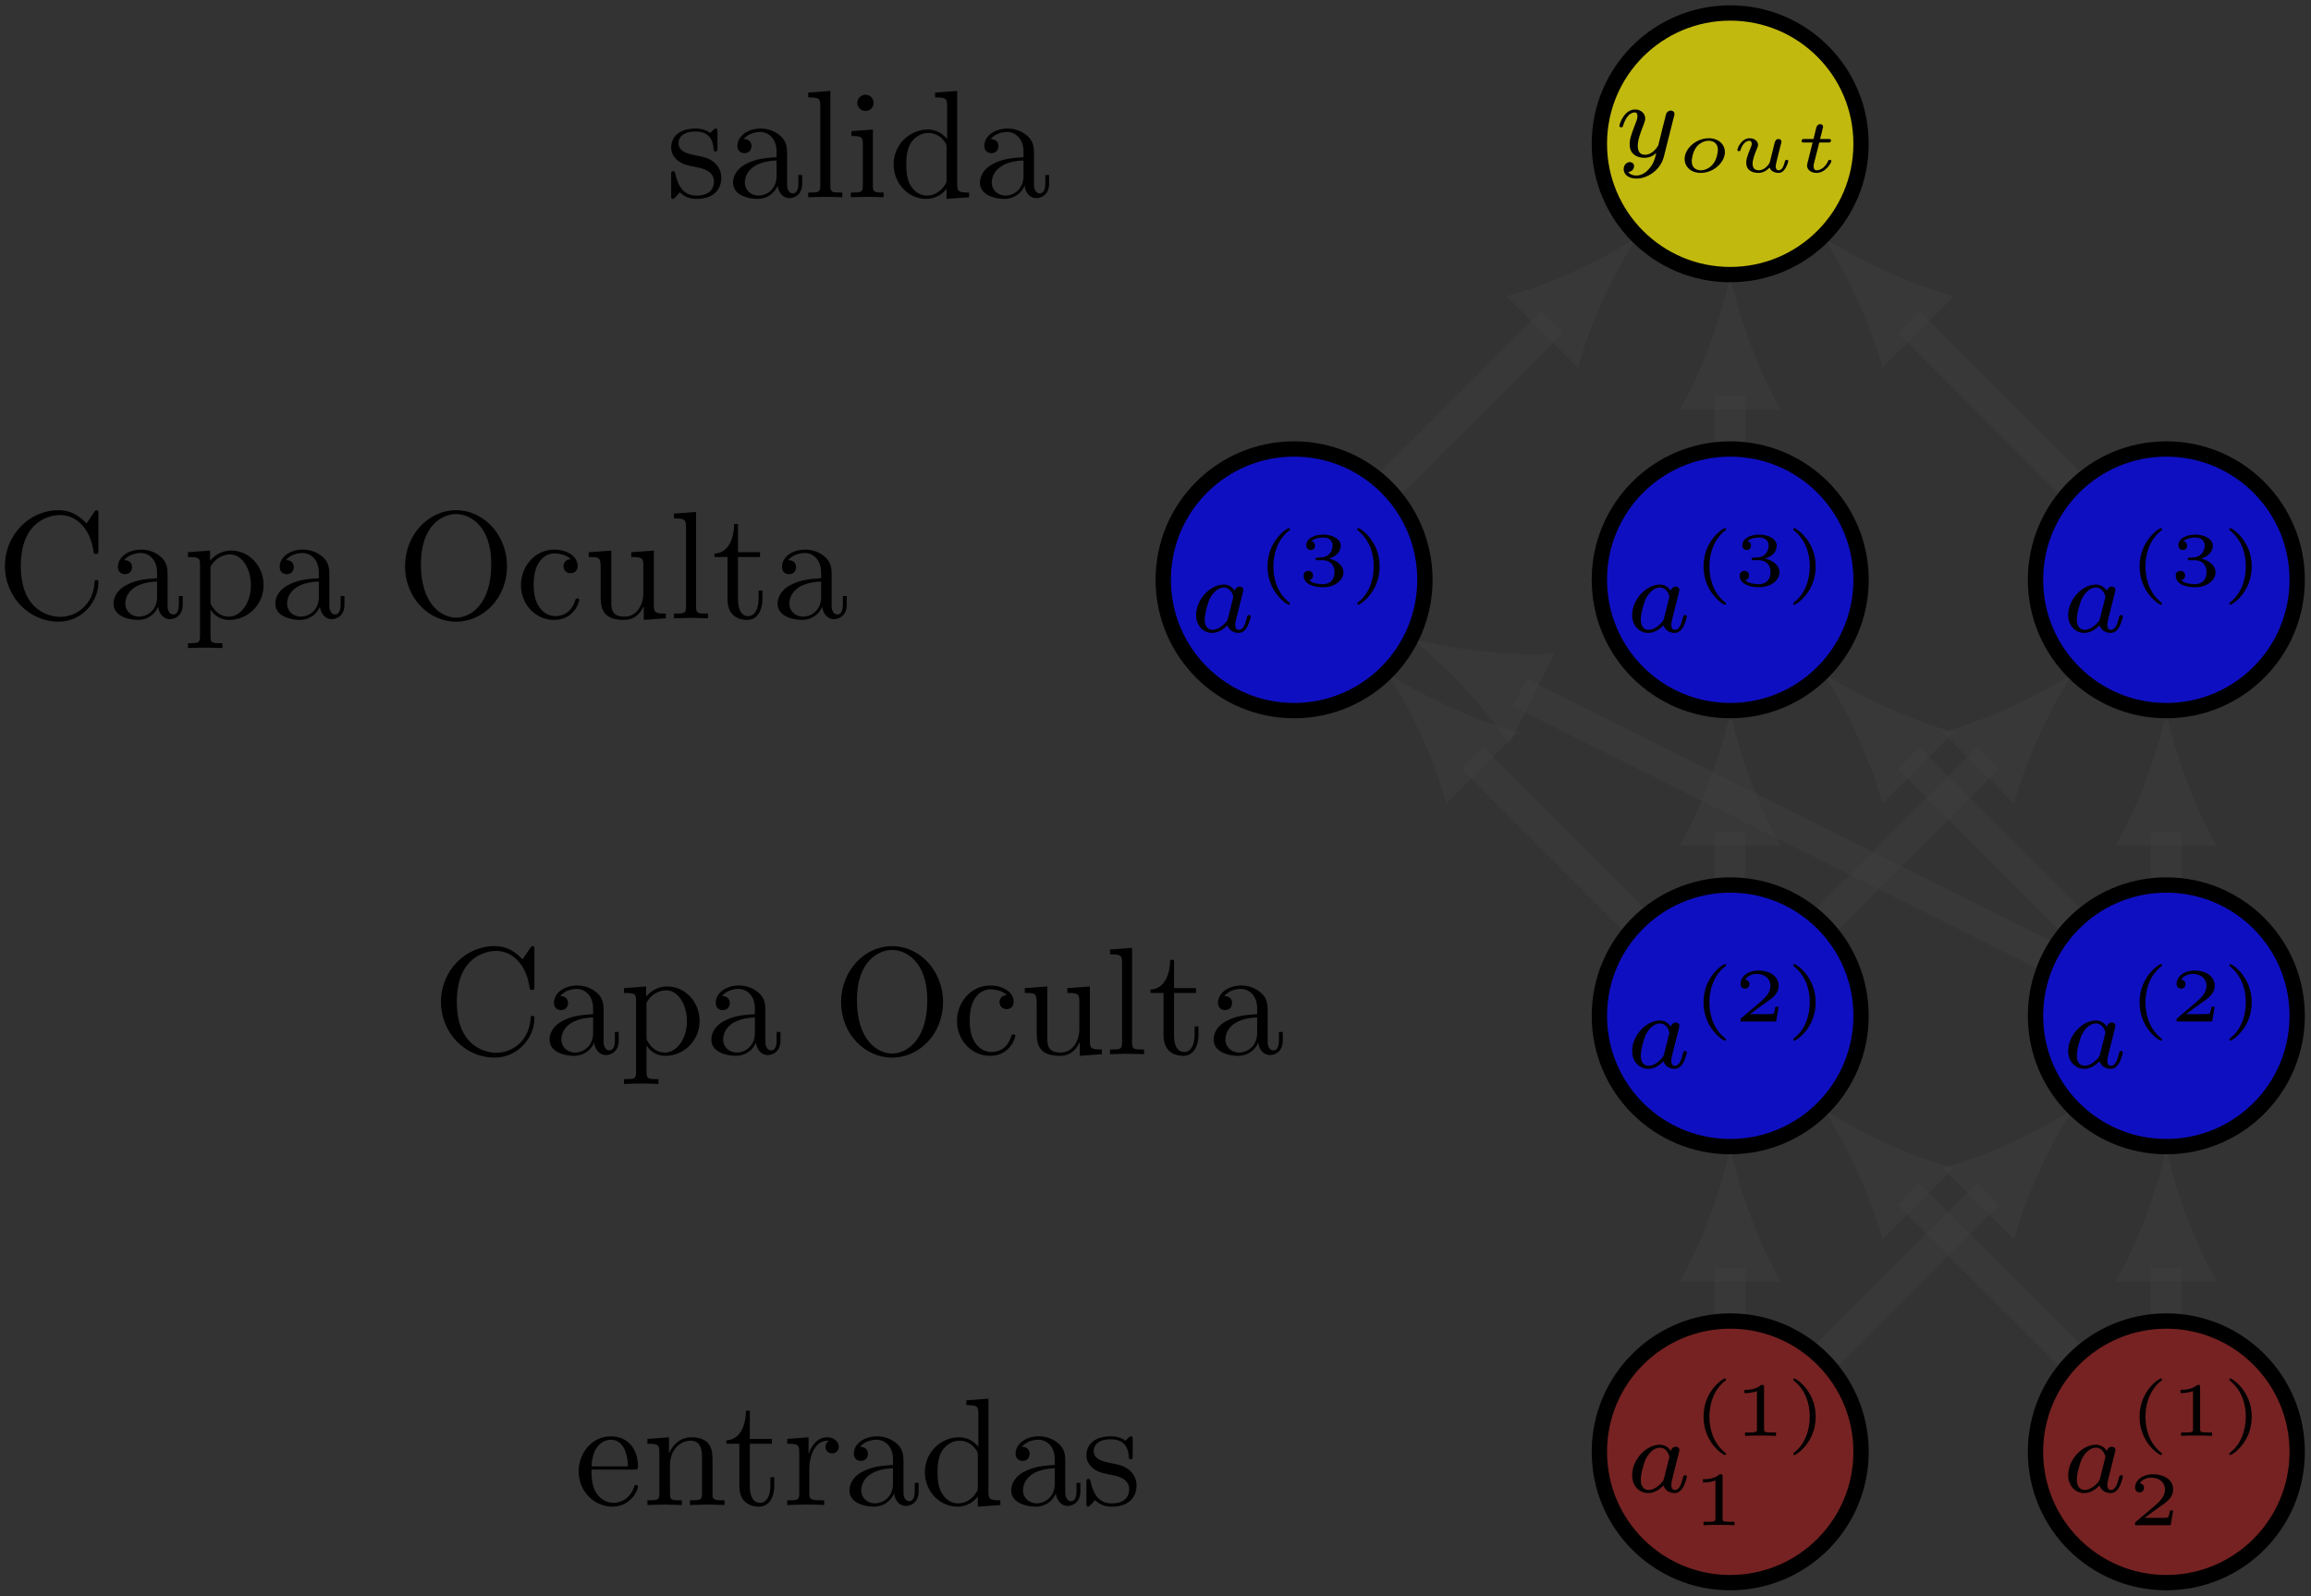 <?xml version="1.0" encoding="UTF-8"?>
<svg xmlns="http://www.w3.org/2000/svg" xmlns:xlink="http://www.w3.org/1999/xlink" width="330pt" height="228pt" viewBox="0 0 330 228" version="1.1">
<rect x="0" y="0" width="330" height="228" fill="#333333" stroke="none"/>
<defs>
<g>
<symbol overflow="visible" id="glyph0-0">
<path style="stroke:none;" d=""/>
</symbol>
<symbol overflow="visible" id="glyph0-1">
<path style="stroke:none;" d="M 6.469 -5.844 C 6.141 -6.359 5.625 -6.75 4.891 -6.75 C 2.922 -6.75 0.938 -4.594 0.938 -2.391 C 0.938 -0.906 1.922 0.156 3.25 0.156 C 4.078 0.156 4.812 -0.328 5.422 -0.922 C 5.719 0 6.594 0.156 7 0.156 C 7.547 0.156 7.938 -0.188 8.203 -0.656 C 8.547 -1.25 8.75 -2.125 8.75 -2.188 C 8.75 -2.391 8.547 -2.391 8.5 -2.391 C 8.281 -2.391 8.266 -2.328 8.156 -1.906 C 7.984 -1.172 7.688 -0.281 7.047 -0.281 C 6.641 -0.281 6.531 -0.609 6.531 -1.031 C 6.531 -1.281 6.656 -1.844 6.766 -2.234 C 6.875 -2.656 7.031 -3.281 7.109 -3.609 L 7.406 -4.781 C 7.5 -5.172 7.688 -5.891 7.688 -5.969 C 7.688 -6.312 7.406 -6.469 7.172 -6.469 C 6.906 -6.469 6.547 -6.281 6.469 -5.844 Z M 5.484 -1.906 C 5.375 -1.484 5.031 -1.172 4.703 -0.891 C 4.562 -0.766 3.953 -0.281 3.297 -0.281 C 2.719 -0.281 2.172 -0.672 2.172 -1.766 C 2.172 -2.578 2.625 -4.25 2.969 -4.875 C 3.672 -6.094 4.453 -6.328 4.891 -6.328 C 5.953 -6.328 6.25 -5.156 6.25 -4.984 C 6.25 -4.938 6.219 -4.828 6.203 -4.781 Z M 5.484 -1.906 "/>
</symbol>
<symbol overflow="visible" id="glyph0-2">
<path style="stroke:none;" d="M 8.516 -5.766 C 8.578 -5.984 8.578 -6.016 8.578 -6.109 C 8.578 -6.422 8.328 -6.594 8.062 -6.594 C 7.906 -6.594 7.609 -6.516 7.438 -6.234 C 7.391 -6.141 7.266 -5.656 7.203 -5.344 L 6.875 -4.078 C 6.781 -3.703 6.312 -1.781 6.266 -1.609 C 6.25 -1.609 5.578 -0.281 4.375 -0.281 C 3.344 -0.281 3.344 -1.266 3.344 -1.547 C 3.344 -2.375 3.688 -3.344 4.156 -4.516 C 4.328 -5 4.406 -5.188 4.406 -5.453 C 4.406 -6.188 3.781 -6.75 2.953 -6.75 C 1.406 -6.75 0.719 -4.672 0.719 -4.406 C 0.719 -4.203 0.938 -4.203 0.984 -4.203 C 1.188 -4.203 1.203 -4.281 1.25 -4.453 C 1.641 -5.734 2.297 -6.328 2.906 -6.328 C 3.172 -6.328 3.297 -6.156 3.297 -5.781 C 3.297 -5.438 3.156 -5.094 3.078 -4.906 C 2.344 -3.031 2.188 -2.469 2.188 -1.797 C 2.188 -1.531 2.188 -0.812 2.781 -0.328 C 3.266 0.078 3.906 0.156 4.312 0.156 C 4.938 0.156 5.484 -0.078 5.984 -0.531 C 5.781 0.312 5.625 0.953 4.969 1.719 C 4.562 2.188 3.953 2.688 3.141 2.688 C 3.031 2.688 2.312 2.688 1.984 2.188 C 2.812 2.094 2.812 1.359 2.812 1.344 C 2.812 0.859 2.375 0.766 2.219 0.766 C 1.844 0.766 1.328 1.078 1.328 1.781 C 1.328 2.562 2.062 3.125 3.156 3.125 C 4.703 3.125 6.578 1.922 7.062 0.016 Z M 8.516 -5.766 "/>
</symbol>
<symbol overflow="visible" id="glyph1-0">
<path style="stroke:none;" d=""/>
</symbol>
<symbol overflow="visible" id="glyph1-1">
<path style="stroke:none;" d="M 4.828 -7.938 C 4.828 -7.953 4.859 -8 4.859 -8.047 C 4.859 -8.094 4.828 -8.203 4.672 -8.203 C 4.453 -8.203 1.641 -6.453 1.641 -2.734 C 1.641 0.969 4.453 2.734 4.672 2.734 C 4.828 2.734 4.859 2.625 4.859 2.578 C 4.859 2.5 4.812 2.469 4.766 2.438 C 2.828 0.891 2.484 -1.328 2.484 -2.734 C 2.484 -5.406 3.719 -7.172 4.828 -7.938 Z M 4.828 -7.938 "/>
</symbol>
<symbol overflow="visible" id="glyph1-2">
<path style="stroke:none;" d="M 4.359 -6.953 C 4.359 -7.281 4.312 -7.281 3.953 -7.281 C 3.188 -6.578 1.969 -6.578 1.75 -6.578 L 1.562 -6.578 L 1.562 -6.109 L 1.75 -6.109 C 2 -6.109 2.719 -6.141 3.344 -6.406 L 3.344 -0.938 C 3.344 -0.594 3.344 -0.484 2.188 -0.484 L 1.641 -0.484 L 1.641 0 C 2.234 -0.047 3.219 -0.047 3.844 -0.047 C 4.484 -0.047 5.453 -0.047 6.062 0 L 6.062 -0.484 L 5.516 -0.484 C 4.359 -0.484 4.359 -0.594 4.359 -0.938 Z M 4.359 -6.953 "/>
</symbol>
<symbol overflow="visible" id="glyph1-3">
<path style="stroke:none;" d="M 4.281 -2.734 C 4.281 -6.438 1.469 -8.203 1.25 -8.203 C 1.078 -8.203 1.078 -8.078 1.078 -8.047 C 1.078 -8.031 1.078 -7.969 1.141 -7.906 C 2.781 -6.609 3.438 -4.703 3.438 -2.734 C 3.438 -1.75 3.25 -0.719 2.875 0.172 C 2.344 1.422 1.656 2.016 1.125 2.453 C 1.094 2.484 1.078 2.531 1.078 2.578 C 1.078 2.609 1.078 2.734 1.25 2.734 C 1.469 2.734 4.281 0.984 4.281 -2.734 Z M 4.281 -2.734 "/>
</symbol>
<symbol overflow="visible" id="glyph1-4">
<path style="stroke:none;" d="M 6.438 -2.109 L 5.984 -2.109 C 5.953 -1.906 5.844 -1.219 5.672 -1.109 C 5.578 -1.047 4.656 -1.047 4.5 -1.047 L 2.344 -1.047 C 3.078 -1.578 3.875 -2.203 4.531 -2.641 C 5.516 -3.312 6.438 -3.953 6.438 -5.109 C 6.438 -6.5 5.125 -7.281 3.547 -7.281 C 2.078 -7.281 1 -6.438 1 -5.359 C 1 -4.797 1.469 -4.688 1.625 -4.688 C 1.922 -4.688 2.281 -4.891 2.281 -5.344 C 2.281 -5.734 1.984 -5.953 1.656 -5.984 C 1.953 -6.469 2.594 -6.797 3.328 -6.797 C 4.391 -6.797 5.266 -6.172 5.266 -5.094 C 5.266 -4.172 4.641 -3.484 3.797 -2.766 L 1.125 -0.5 C 1.016 -0.406 1 -0.406 1 -0.328 L 1 0 L 6.078 0 Z M 6.438 -2.109 "/>
</symbol>
<symbol overflow="visible" id="glyph1-5">
<path style="stroke:none;" d="M 3.609 -3.625 C 4.609 -3.625 5.281 -3 5.281 -1.906 C 5.281 -0.797 4.594 -0.203 3.625 -0.203 C 3.5 -0.203 2.203 -0.203 1.641 -0.781 C 2.094 -0.844 2.219 -1.188 2.219 -1.438 C 2.219 -1.844 1.906 -2.109 1.547 -2.109 C 1.203 -2.109 0.875 -1.875 0.875 -1.422 C 0.875 -0.281 2.172 0.234 3.656 0.234 C 5.453 0.234 6.562 -0.844 6.562 -1.906 C 6.562 -2.797 5.766 -3.562 4.516 -3.844 C 5.828 -4.281 6.172 -5.109 6.172 -5.719 C 6.172 -6.609 5.062 -7.281 3.688 -7.281 C 2.344 -7.281 1.25 -6.719 1.25 -5.734 C 1.25 -5.219 1.672 -5.078 1.875 -5.078 C 2.203 -5.078 2.5 -5.312 2.5 -5.703 C 2.5 -5.953 2.375 -6.266 1.984 -6.328 C 2.453 -6.828 3.422 -6.875 3.656 -6.875 C 4.453 -6.875 5.016 -6.469 5.016 -5.719 C 5.016 -5.078 4.609 -4.094 3.453 -4.031 C 3.156 -4.016 3.109 -4 2.828 -3.984 C 2.703 -3.984 2.578 -3.969 2.578 -3.812 C 2.578 -3.625 2.688 -3.625 2.891 -3.625 Z M 3.609 -3.625 "/>
</symbol>
<symbol overflow="visible" id="glyph2-0">
<path style="stroke:none;" d=""/>
</symbol>
<symbol overflow="visible" id="glyph2-1">
<path style="stroke:none;" d="M 2.453 -5.516 C 2.578 -8.781 4.422 -9.328 5.172 -9.328 C 7.422 -9.328 7.641 -6.375 7.641 -5.516 Z M 2.438 -5.062 L 8.531 -5.062 C 9.016 -5.062 9.078 -5.062 9.078 -5.516 C 9.078 -7.688 7.906 -9.812 5.172 -9.812 C 2.625 -9.812 0.609 -7.547 0.609 -4.812 C 0.609 -1.875 2.906 0.234 5.422 0.234 C 8.094 0.234 9.078 -2.188 9.078 -2.609 C 9.078 -2.828 8.906 -2.875 8.797 -2.875 C 8.609 -2.875 8.562 -2.734 8.516 -2.562 C 7.75 -0.312 5.781 -0.312 5.562 -0.312 C 4.469 -0.312 3.594 -0.969 3.094 -1.766 C 2.438 -2.828 2.438 -4.266 2.438 -5.062 Z M 2.438 -5.062 "/>
</symbol>
<symbol overflow="visible" id="glyph2-2">
<path style="stroke:none;" d="M 2.406 -7.531 L 2.406 -1.656 C 2.406 -0.672 2.172 -0.672 0.703 -0.672 L 0.703 0 C 1.469 -0.016 2.578 -0.062 3.172 -0.062 C 3.75 -0.062 4.875 -0.016 5.625 0 L 5.625 -0.672 C 4.156 -0.672 3.922 -0.672 3.922 -1.656 L 3.922 -5.688 C 3.922 -7.969 5.469 -9.188 6.875 -9.188 C 8.25 -9.188 8.5 -8.016 8.5 -6.766 L 8.5 -1.656 C 8.5 -0.672 8.25 -0.672 6.781 -0.672 L 6.781 0 C 7.547 -0.016 8.672 -0.062 9.266 -0.062 C 9.828 -0.062 10.969 -0.016 11.719 0 L 11.719 -0.672 C 10.578 -0.672 10.031 -0.672 10 -1.328 L 10 -5.516 C 10 -7.406 10 -8.078 9.328 -8.859 C 9.016 -9.234 8.297 -9.672 7.031 -9.672 C 5.422 -9.672 4.406 -8.734 3.781 -7.375 L 3.781 -9.672 L 0.703 -9.438 L 0.703 -8.75 C 2.234 -8.75 2.406 -8.609 2.406 -7.531 Z M 2.406 -7.531 "/>
</symbol>
<symbol overflow="visible" id="glyph2-3">
<path style="stroke:none;" d="M 3.781 -8.75 L 6.922 -8.75 L 6.922 -9.438 L 3.781 -9.438 L 3.781 -13.469 L 3.234 -13.469 C 3.219 -11.672 2.562 -9.328 0.422 -9.234 L 0.422 -8.75 L 2.281 -8.75 L 2.281 -2.719 C 2.281 -0.016 4.312 0.234 5.094 0.234 C 6.656 0.234 7.266 -1.312 7.266 -2.719 L 7.266 -3.969 L 6.719 -3.969 L 6.719 -2.766 C 6.719 -1.141 6.062 -0.312 5.25 -0.312 C 3.781 -0.312 3.781 -2.297 3.781 -2.672 Z M 3.781 -8.75 "/>
</symbol>
<symbol overflow="visible" id="glyph2-4">
<path style="stroke:none;" d="M 3.656 -7.266 L 3.656 -9.672 L 0.609 -9.438 L 0.609 -8.75 C 2.141 -8.75 2.328 -8.609 2.328 -7.531 L 2.328 -1.656 C 2.328 -0.672 2.078 -0.672 0.609 -0.672 L 0.609 0 C 1.469 -0.016 2.5 -0.062 3.109 -0.062 C 3.984 -0.062 5.016 -0.062 5.891 0 L 5.891 -0.672 L 5.422 -0.672 C 3.812 -0.672 3.766 -0.922 3.766 -1.703 L 3.766 -5.078 C 3.766 -7.25 4.688 -9.188 6.344 -9.188 C 6.5 -9.188 6.547 -9.188 6.594 -9.172 C 6.516 -9.156 6.078 -8.891 6.078 -8.312 C 6.078 -7.703 6.547 -7.375 7.031 -7.375 C 7.422 -7.375 7.969 -7.641 7.969 -8.344 C 7.969 -9.047 7.297 -9.672 6.344 -9.672 C 4.75 -9.672 3.969 -8.203 3.656 -7.266 Z M 3.656 -7.266 "/>
</symbol>
<symbol overflow="visible" id="glyph2-5">
<path style="stroke:none;" d="M 7.297 -1.656 C 7.375 -0.781 7.969 0.125 9 0.125 C 9.453 0.125 10.797 -0.172 10.797 -1.953 L 10.797 -3.172 L 10.25 -3.172 L 10.25 -1.953 C 10.25 -0.672 9.703 -0.547 9.453 -0.547 C 8.734 -0.547 8.641 -1.531 8.641 -1.641 L 8.641 -6.016 C 8.641 -6.938 8.641 -7.797 7.859 -8.609 C 7 -9.453 5.906 -9.812 4.859 -9.812 C 3.062 -9.812 1.547 -8.781 1.547 -7.328 C 1.547 -6.672 1.984 -6.297 2.562 -6.297 C 3.172 -6.297 3.562 -6.75 3.562 -7.312 C 3.562 -7.578 3.453 -8.297 2.453 -8.312 C 3.047 -9.078 4.109 -9.328 4.812 -9.328 C 5.891 -9.328 7.141 -8.469 7.141 -6.516 L 7.141 -5.719 C 6.016 -5.641 4.484 -5.578 3.109 -4.922 C 1.469 -4.188 0.922 -3.047 0.922 -2.078 C 0.922 -0.312 3.047 0.234 4.422 0.234 C 5.859 0.234 6.875 -0.641 7.297 -1.656 Z M 7.141 -5.25 L 7.141 -3.062 C 7.141 -0.984 5.562 -0.234 4.578 -0.234 C 3.5 -0.234 2.609 -1 2.609 -2.094 C 2.609 -3.312 3.531 -5.125 7.141 -5.25 Z M 7.141 -5.25 "/>
</symbol>
<symbol overflow="visible" id="glyph2-6">
<path style="stroke:none;" d="M 8.312 -1.203 L 8.312 0.234 L 11.531 0 L 11.531 -0.672 C 10 -0.672 9.828 -0.828 9.828 -1.906 L 9.828 -15.188 L 6.672 -14.953 L 6.672 -14.266 C 8.203 -14.266 8.391 -14.125 8.391 -13.047 L 8.391 -8.312 C 7.75 -9.109 6.812 -9.672 5.625 -9.672 C 3.047 -9.672 0.75 -7.531 0.75 -4.703 C 0.75 -1.922 2.891 0.234 5.391 0.234 C 6.781 0.234 7.766 -0.5 8.312 -1.203 Z M 8.312 -7.078 L 8.312 -2.578 C 8.312 -2.188 8.312 -2.141 8.078 -1.766 C 7.422 -0.719 6.438 -0.234 5.5 -0.234 C 4.516 -0.234 3.719 -0.812 3.203 -1.641 C 2.625 -2.547 2.562 -3.781 2.562 -4.688 C 2.562 -5.5 2.609 -6.812 3.234 -7.797 C 3.703 -8.469 4.531 -9.188 5.719 -9.188 C 6.484 -9.188 7.406 -8.859 8.078 -7.875 C 8.312 -7.516 8.312 -7.469 8.312 -7.078 Z M 8.312 -7.078 "/>
</symbol>
<symbol overflow="visible" id="glyph2-7">
<path style="stroke:none;" d="M 4.547 -4.25 C 5.031 -4.156 6.828 -3.812 6.828 -2.234 C 6.828 -1.109 6.062 -0.234 4.359 -0.234 C 2.516 -0.234 1.734 -1.484 1.312 -3.344 C 1.25 -3.641 1.219 -3.719 1 -3.719 C 0.719 -3.719 0.719 -3.562 0.719 -3.172 L 0.719 -0.281 C 0.719 0.094 0.719 0.234 0.969 0.234 C 1.078 0.234 1.094 0.219 1.516 -0.203 C 1.547 -0.234 1.547 -0.281 1.953 -0.703 C 2.906 0.219 3.891 0.234 4.359 0.234 C 6.875 0.234 7.875 -1.219 7.875 -2.797 C 7.875 -3.969 7.219 -4.625 6.969 -4.875 C 6.234 -5.578 5.391 -5.75 4.469 -5.938 C 3.234 -6.172 1.766 -6.453 1.766 -7.734 C 1.766 -8.5 2.344 -9.391 4.219 -9.391 C 6.641 -9.391 6.75 -7.422 6.781 -6.75 C 6.812 -6.547 7 -6.547 7.047 -6.547 C 7.328 -6.547 7.328 -6.656 7.328 -7.078 L 7.328 -9.281 C 7.328 -9.656 7.328 -9.812 7.094 -9.812 C 6.984 -9.812 6.938 -9.812 6.656 -9.547 C 6.594 -9.453 6.375 -9.266 6.281 -9.188 C 5.453 -9.812 4.547 -9.812 4.219 -9.812 C 1.547 -9.812 0.719 -8.344 0.719 -7.109 C 0.719 -6.344 1.078 -5.734 1.656 -5.25 C 2.359 -4.688 2.984 -4.547 4.547 -4.25 Z M 4.547 -4.25 "/>
</symbol>
<symbol overflow="visible" id="glyph2-8">
<path style="stroke:none;" d="M 1.219 -7.484 C 1.219 -2.953 4.766 0.484 8.844 0.484 C 12.406 0.484 14.562 -2.562 14.562 -5.094 C 14.562 -5.312 14.562 -5.469 14.266 -5.469 C 14.031 -5.469 14.031 -5.344 14.016 -5.125 C 13.828 -1.984 11.5 -0.203 9.109 -0.203 C 7.766 -0.203 3.484 -0.938 3.484 -7.469 C 3.484 -14.016 7.75 -14.75 9.078 -14.75 C 11.469 -14.75 13.422 -12.766 13.859 -9.562 C 13.906 -9.266 13.906 -9.188 14.203 -9.188 C 14.562 -9.188 14.562 -9.266 14.562 -9.719 L 14.562 -14.906 C 14.562 -15.281 14.562 -15.438 14.312 -15.438 C 14.234 -15.438 14.141 -15.438 13.969 -15.172 L 12.875 -13.547 C 12.062 -14.344 10.953 -15.438 8.844 -15.438 C 4.75 -15.438 1.219 -11.953 1.219 -7.484 Z M 1.219 -7.484 "/>
</symbol>
<symbol overflow="visible" id="glyph2-9">
<path style="stroke:none;" d="M 3.766 -8.234 L 3.766 -9.672 L 0.609 -9.438 L 0.609 -8.75 C 2.172 -8.75 2.328 -8.625 2.328 -7.656 L 2.328 2.578 C 2.328 3.562 2.078 3.562 0.609 3.562 L 0.609 4.25 C 1.359 4.219 2.5 4.188 3.062 4.188 C 3.656 4.188 4.766 4.219 5.531 4.25 L 5.531 3.562 C 4.078 3.562 3.828 3.562 3.828 2.578 L 3.828 -1.297 C 3.938 -0.938 4.859 0.234 6.516 0.234 C 9.125 0.234 11.406 -1.906 11.406 -4.734 C 11.406 -7.516 9.281 -9.672 6.828 -9.672 C 5.125 -9.672 4.203 -8.719 3.766 -8.234 Z M 3.828 -2.5 L 3.828 -7.375 C 4.469 -8.5 5.531 -9.125 6.656 -9.125 C 8.25 -9.125 9.594 -7.203 9.594 -4.734 C 9.594 -2.078 8.062 -0.234 6.438 -0.234 C 5.562 -0.234 4.734 -0.672 4.141 -1.578 C 3.828 -2.031 3.828 -2.062 3.828 -2.5 Z M 3.828 -2.5 "/>
</symbol>
<symbol overflow="visible" id="glyph2-10">
<path style="stroke:none;" d="M 15.781 -7.422 C 15.781 -11.891 12.484 -15.438 8.5 -15.438 C 4.578 -15.438 1.219 -11.938 1.219 -7.422 C 1.219 -2.938 4.594 0.484 8.5 0.484 C 12.484 0.484 15.781 -3 15.781 -7.422 Z M 8.516 -0.094 C 6.406 -0.094 3.484 -2.016 3.484 -7.734 C 3.484 -13.391 6.672 -14.891 8.5 -14.891 C 10.391 -14.891 13.531 -13.328 13.531 -7.734 C 13.531 -1.922 10.531 -0.094 8.516 -0.094 Z M 8.516 -0.094 "/>
</symbol>
<symbol overflow="visible" id="glyph2-11">
<path style="stroke:none;" d="M 2.562 -4.766 C 2.562 -8.344 4.359 -9.266 5.516 -9.266 C 5.719 -9.266 7.094 -9.234 7.859 -8.453 C 6.969 -8.391 6.828 -7.734 6.828 -7.438 C 6.828 -6.875 7.219 -6.438 7.844 -6.438 C 8.406 -6.438 8.844 -6.812 8.844 -7.469 C 8.844 -8.953 7.188 -9.812 5.5 -9.812 C 2.766 -9.812 0.75 -7.438 0.75 -4.734 C 0.75 -1.922 2.906 0.234 5.453 0.234 C 8.391 0.234 9.078 -2.391 9.078 -2.609 C 9.078 -2.828 8.859 -2.828 8.797 -2.828 C 8.609 -2.828 8.562 -2.734 8.516 -2.609 C 7.875 -0.562 6.453 -0.312 5.641 -0.312 C 4.484 -0.312 2.562 -1.25 2.562 -4.766 Z M 2.562 -4.766 "/>
</symbol>
<symbol overflow="visible" id="glyph2-12">
<path style="stroke:none;" d="M 8.562 -1.734 L 8.562 0.234 L 11.719 0 L 11.719 -0.672 C 10.172 -0.672 10 -0.828 10 -1.906 L 10 -9.672 L 6.781 -9.438 L 6.781 -8.75 C 8.312 -8.75 8.5 -8.609 8.5 -7.531 L 8.5 -3.641 C 8.5 -1.734 7.438 -0.234 5.844 -0.234 C 4 -0.234 3.922 -1.266 3.922 -2.406 L 3.922 -9.672 L 0.703 -9.438 L 0.703 -8.75 C 2.406 -8.75 2.406 -8.688 2.406 -6.75 L 2.406 -3.453 C 2.406 -1.75 2.406 0.234 5.734 0.234 C 6.969 0.234 7.922 -0.375 8.562 -1.734 Z M 8.562 -1.734 "/>
</symbol>
<symbol overflow="visible" id="glyph2-13">
<path style="stroke:none;" d="M 3.875 -15.188 L 0.719 -14.953 L 0.719 -14.266 C 2.25 -14.266 2.438 -14.125 2.438 -13.047 L 2.438 -1.656 C 2.438 -0.672 2.188 -0.672 0.719 -0.672 L 0.719 0 C 1.438 -0.016 2.609 -0.062 3.156 -0.062 C 3.703 -0.062 4.766 -0.016 5.578 0 L 5.578 -0.672 C 4.109 -0.672 3.875 -0.672 3.875 -1.656 Z M 3.875 -15.188 "/>
</symbol>
<symbol overflow="visible" id="glyph2-14">
<path style="stroke:none;" d="M 3.875 -9.672 L 0.812 -9.438 L 0.812 -8.75 C 2.234 -8.75 2.438 -8.625 2.438 -7.547 L 2.438 -1.656 C 2.438 -0.672 2.188 -0.672 0.719 -0.672 L 0.719 0 C 1.422 -0.016 2.609 -0.062 3.125 -0.062 C 3.891 -0.062 4.656 -0.016 5.406 0 L 5.406 -0.672 C 3.969 -0.672 3.875 -0.781 3.875 -1.641 Z M 3.969 -13.484 C 3.969 -14.188 3.422 -14.641 2.797 -14.641 C 2.125 -14.641 1.641 -14.047 1.641 -13.484 C 1.641 -12.891 2.125 -12.328 2.797 -12.328 C 3.422 -12.328 3.969 -12.781 3.969 -13.484 Z M 3.969 -13.484 "/>
</symbol>
<symbol overflow="visible" id="glyph3-0">
<path style="stroke:none;" d=""/>
</symbol>
<symbol overflow="visible" id="glyph3-1">
<path style="stroke:none;" d="M 6.906 -2.844 C 6.906 -3.938 6.016 -4.828 4.609 -4.828 C 2.781 -4.828 1.156 -3.344 1.156 -1.875 C 1.156 -0.75 2.062 0.125 3.453 0.125 C 5.281 0.125 6.906 -1.375 6.906 -2.844 Z M 3.484 -0.25 C 2.938 -0.25 2.172 -0.5 2.172 -1.531 C 2.172 -1.859 2.312 -2.938 2.906 -3.656 C 3.328 -4.141 3.969 -4.469 4.594 -4.469 C 5.188 -4.469 5.906 -4.156 5.906 -3.188 C 5.906 -2.875 5.781 -1.859 5.234 -1.172 C 4.734 -0.516 4.016 -0.25 3.484 -0.25 Z M 3.484 -0.25 "/>
</symbol>
<symbol overflow="visible" id="glyph3-2">
<path style="stroke:none;" d="M 6.062 -3.125 L 5.719 -1.766 C 5.672 -1.625 5.625 -1.391 5.609 -1.328 C 5.594 -1.297 5.016 -0.25 4.062 -0.25 C 3.656 -0.25 3.172 -0.406 3.172 -1.188 C 3.172 -1.766 3.453 -2.5 3.766 -3.266 C 3.875 -3.547 3.953 -3.688 3.953 -3.875 C 3.953 -4.406 3.438 -4.828 2.75 -4.828 C 1.609 -4.828 1 -3.438 1 -3.141 C 1 -2.984 1.172 -2.984 1.219 -2.984 C 1.406 -2.984 1.422 -3.047 1.469 -3.203 C 1.688 -3.938 2.203 -4.469 2.719 -4.469 C 2.922 -4.469 3.047 -4.344 3.047 -4.047 C 3.047 -3.828 3 -3.703 2.859 -3.391 C 2.266 -1.938 2.266 -1.641 2.266 -1.344 C 2.266 -0.125 3.297 0.125 4.016 0.125 C 4.625 0.125 5.188 -0.188 5.594 -0.641 C 5.844 0.062 6.672 0.125 6.875 0.125 C 7.25 0.125 7.562 -0.062 7.812 -0.469 C 8.109 -0.891 8.266 -1.516 8.266 -1.578 C 8.266 -1.734 8.078 -1.734 8.031 -1.734 C 7.844 -1.734 7.828 -1.656 7.781 -1.484 C 7.562 -0.641 7.281 -0.25 6.906 -0.25 C 6.609 -0.25 6.469 -0.484 6.469 -0.828 C 6.469 -1.062 6.812 -2.375 7.234 -4.062 C 7.297 -4.25 7.297 -4.281 7.297 -4.328 C 7.297 -4.578 7.094 -4.719 6.891 -4.719 C 6.453 -4.719 6.359 -4.328 6.281 -4.031 Z M 6.062 -3.125 "/>
</symbol>
<symbol overflow="visible" id="glyph3-3">
<path style="stroke:none;" d="M 3.438 -4.219 L 4.719 -4.219 C 4.953 -4.219 4.969 -4.234 5.016 -4.281 C 5.078 -4.312 5.109 -4.469 5.109 -4.531 C 5.109 -4.719 4.938 -4.719 4.75 -4.719 L 3.547 -4.719 L 3.781 -5.625 C 3.844 -5.906 3.984 -6.391 3.984 -6.469 C 3.984 -6.656 3.844 -6.844 3.578 -6.844 C 3.391 -6.844 3.125 -6.719 3.047 -6.438 C 2.984 -6.25 3.109 -6.766 2.609 -4.719 L 1.297 -4.719 C 1.078 -4.719 0.922 -4.719 0.922 -4.406 C 0.922 -4.219 1.078 -4.219 1.266 -4.219 L 2.484 -4.219 L 1.844 -1.656 C 1.781 -1.406 1.688 -1.078 1.688 -0.938 C 1.688 -0.312 2.281 0.125 3.047 0.125 C 4.359 0.125 5.172 -1.359 5.172 -1.578 C 5.172 -1.734 4.984 -1.734 4.938 -1.734 C 4.766 -1.734 4.75 -1.688 4.688 -1.547 C 4.328 -0.75 3.656 -0.25 3.078 -0.25 C 2.734 -0.25 2.625 -0.5 2.625 -0.828 C 2.625 -1 2.641 -1.031 2.656 -1.141 Z M 3.438 -4.219 "/>
</symbol>
</g>
</defs>
<g id="surface1">
<path style="fill:none;stroke-width:1.993;stroke-linecap:butt;stroke-linejoin:miter;stroke:rgb(25%,25%,25%);stroke-opacity:0.43;stroke-miterlimit:10;" d="M 0 8.504 C 0 9.784 0 10.903 0 11.954 " transform="matrix(2.197,0,0,-2.197,247.066,207.371)"/>
<path style=" stroke:none;fill-rule:nonzero;fill:rgb(25%,25%,25%);fill-opacity:0.43;" d="M 247.066 163.785 C 246.105 168.922 243.215 177.266 239.844 183.043 L 254.289 183.043 C 250.918 177.266 248.027 168.922 247.066 163.785 "/>
<path style="fill:none;stroke-width:1.993;stroke-linecap:butt;stroke-linejoin:miter;stroke:rgb(25%,25%,25%);stroke-opacity:0.43;stroke-miterlimit:10;" d="M 6.013 6.014 C 10.3 10.3 13.304 13.304 16.745 16.745 " transform="matrix(2.197,0,0,-2.197,247.066,207.371)"/>
<path style=" stroke:none;fill-rule:nonzero;fill:rgb(25%,25%,25%);fill-opacity:0.43;" d="M 296.125 158.312 C 291.812 161.266 283.867 165.121 277.398 166.824 L 287.613 177.039 C 289.312 170.57 293.172 162.625 296.125 158.312 "/>
<path style="fill:none;stroke-width:1.993;stroke-linecap:butt;stroke-linejoin:miter;stroke:rgb(25%,25%,25%);stroke-opacity:0.43;stroke-miterlimit:10;" d="M 22.334 6.014 C 18.047 10.3 15.043 13.304 11.602 16.745 " transform="matrix(2.197,0,0,-2.197,247.066,207.371)"/>
<path style=" stroke:none;fill-rule:nonzero;fill:rgb(25%,25%,25%);fill-opacity:0.43;" d="M 260.273 158.312 C 263.227 162.625 267.082 170.57 268.785 177.039 L 279 166.824 C 272.531 165.121 264.586 161.266 260.273 158.312 "/>
<path style="fill:none;stroke-width:1.993;stroke-linecap:butt;stroke-linejoin:miter;stroke:rgb(25%,25%,25%);stroke-opacity:0.43;stroke-miterlimit:10;" d="M 28.347 8.504 C 28.347 9.784 28.347 10.903 28.347 11.954 " transform="matrix(2.197,0,0,-2.197,247.066,207.371)"/>
<path style=" stroke:none;fill-rule:nonzero;fill:rgb(25%,25%,25%);fill-opacity:0.43;" d="M 309.332 163.785 C 308.367 168.922 305.48 177.266 302.109 183.043 L 316.555 183.043 C 313.184 177.266 310.293 168.922 309.332 163.785 "/>
<path style="fill:none;stroke-width:1.993;stroke-linecap:butt;stroke-linejoin:miter;stroke:rgb(25%,25%,25%);stroke-opacity:0.43;stroke-miterlimit:10;" d="M 0 36.851 C 0 38.131 0 39.25 0 40.301 " transform="matrix(2.197,0,0,-2.197,247.066,207.371)"/>
<path style=" stroke:none;fill-rule:nonzero;fill:rgb(25%,25%,25%);fill-opacity:0.43;" d="M 247.066 101.52 C 246.105 106.656 243.215 115 239.844 120.777 L 254.289 120.777 C 250.918 115 248.027 106.656 247.066 101.52 "/>
<path style="fill:none;stroke-width:1.993;stroke-linecap:butt;stroke-linejoin:miter;stroke:rgb(25%,25%,25%);stroke-opacity:0.43;stroke-miterlimit:10;" d="M -6.013 34.359 C -10.3 38.647 -13.304 41.65 -16.745 45.092 " transform="matrix(2.197,0,0,-2.197,247.066,207.371)"/>
<path style=" stroke:none;fill-rule:nonzero;fill:rgb(25%,25%,25%);fill-opacity:0.43;" d="M 198.008 96.047 C 200.961 100.359 204.816 108.305 206.52 114.773 L 216.734 104.559 C 210.266 102.855 202.32 99 198.008 96.047 "/>
<path style="fill:none;stroke-width:1.993;stroke-linecap:butt;stroke-linejoin:miter;stroke:rgb(25%,25%,25%);stroke-opacity:0.43;stroke-miterlimit:10;" d="M 22.334 34.359 C 18.047 38.647 15.043 41.65 11.602 45.092 " transform="matrix(2.197,0,0,-2.197,247.066,207.371)"/>
<path style=" stroke:none;fill-rule:nonzero;fill:rgb(25%,25%,25%);fill-opacity:0.43;" d="M 260.273 96.047 C 263.227 100.359 267.082 108.305 268.785 114.773 L 279 104.559 C 272.531 102.855 264.586 99 260.273 96.047 "/>
<path style="fill:none;stroke-width:1.993;stroke-linecap:butt;stroke-linejoin:miter;stroke:rgb(25%,25%,25%);stroke-opacity:0.43;stroke-miterlimit:10;" d="M 20.741 32.149 C 7.017 39.011 -1.542 43.292 -13.667 49.354 " transform="matrix(2.197,0,0,-2.197,247.066,207.371)"/>
<path style=" stroke:none;fill-rule:nonzero;fill:rgb(25%,25%,25%);fill-opacity:0.43;" d="M 201.508 91.191 C 205.672 94.352 211.84 100.664 215.5 106.262 L 221.961 93.344 C 215.285 93.777 206.531 92.629 201.508 91.191 "/>
<path style="fill:none;stroke-width:1.993;stroke-linecap:butt;stroke-linejoin:miter;stroke:rgb(25%,25%,25%);stroke-opacity:0.43;stroke-miterlimit:10;" d="M 28.347 36.851 C 28.347 38.131 28.347 39.25 28.347 40.301 " transform="matrix(2.197,0,0,-2.197,247.066,207.371)"/>
<path style=" stroke:none;fill-rule:nonzero;fill:rgb(25%,25%,25%);fill-opacity:0.43;" d="M 309.332 101.52 C 308.367 106.656 305.48 115 302.109 120.777 L 316.555 120.777 C 313.184 115 310.293 106.656 309.332 101.52 "/>
<path style="fill:none;stroke-width:1.993;stroke-linecap:butt;stroke-linejoin:miter;stroke:rgb(25%,25%,25%);stroke-opacity:0.43;stroke-miterlimit:10;" d="M 6.013 34.359 C 10.3 38.647 13.304 41.65 16.745 45.092 " transform="matrix(2.197,0,0,-2.197,247.066,207.371)"/>
<path style=" stroke:none;fill-rule:nonzero;fill:rgb(25%,25%,25%);fill-opacity:0.43;" d="M 296.125 96.047 C 291.812 99 283.867 102.855 277.398 104.559 L 287.613 114.773 C 289.312 108.305 293.172 100.359 296.125 96.047 "/>
<path style="fill:none;stroke-width:1.993;stroke-linecap:butt;stroke-linejoin:miter;stroke:rgb(25%,25%,25%);stroke-opacity:0.43;stroke-miterlimit:10;" d="M 0 65.198 C 0 66.478 0 67.597 0 68.648 " transform="matrix(2.197,0,0,-2.197,247.066,207.371)"/>
<path style=" stroke:none;fill-rule:nonzero;fill:rgb(25%,25%,25%);fill-opacity:0.43;" d="M 247.066 39.254 C 246.105 44.391 243.215 52.734 239.844 58.512 L 254.289 58.512 C 250.918 52.734 248.027 44.391 247.066 39.254 "/>
<path style="fill:none;stroke-width:1.993;stroke-linecap:butt;stroke-linejoin:miter;stroke:rgb(25%,25%,25%);stroke-opacity:0.43;stroke-miterlimit:10;" d="M -22.334 62.706 C -18.047 66.994 -15.043 69.997 -11.602 73.438 " transform="matrix(2.197,0,0,-2.197,247.066,207.371)"/>
<path style=" stroke:none;fill-rule:nonzero;fill:rgb(25%,25%,25%);fill-opacity:0.43;" d="M 233.859 33.781 C 229.547 36.734 221.602 40.59 215.133 42.293 L 225.348 52.508 C 227.051 46.039 230.906 38.094 233.859 33.781 "/>
<path style="fill:none;stroke-width:1.993;stroke-linecap:butt;stroke-linejoin:miter;stroke:rgb(25%,25%,25%);stroke-opacity:0.43;stroke-miterlimit:10;" d="M 22.334 62.706 C 18.047 66.994 15.043 69.997 11.602 73.438 " transform="matrix(2.197,0,0,-2.197,247.066,207.371)"/>
<path style=" stroke:none;fill-rule:nonzero;fill:rgb(25%,25%,25%);fill-opacity:0.43;" d="M 260.273 33.781 C 263.227 38.094 267.082 46.039 268.785 52.508 L 279 42.293 C 272.531 40.59 264.586 36.734 260.273 33.781 "/>
<path style="fill-rule:nonzero;fill:rgb(100%,0%,0%);fill-opacity:0.33;stroke-width:0.996;stroke-linecap:butt;stroke-linejoin:miter;stroke:rgb(0%,0%,0%);stroke-opacity:1;stroke-miterlimit:10;" d="M 8.504 -0 C 8.504 4.696 4.697 8.504 0 8.504 C -4.697 8.504 -8.504 4.696 -8.504 -0 C -8.504 -4.697 -4.697 -8.504 0 -8.504 C 4.697 -8.504 8.504 -4.697 8.504 -0 Z M 8.504 -0 " transform="matrix(2.197,0,0,-2.197,247.066,207.371)"/>
<g style="fill:rgb(0%,0%,0%);fill-opacity:1;">
  <use xlink:href="#glyph0-1" x="232.123" y="213.104"/>
</g>
<g style="fill:rgb(0%,0%,0%);fill-opacity:1;">
  <use xlink:href="#glyph1-1" x="241.615" y="205.093"/>
  <use xlink:href="#glyph1-2" x="247.542" y="205.093"/>
  <use xlink:href="#glyph1-3" x="254.989" y="205.093"/>
</g>
<g style="fill:rgb(0%,0%,0%);fill-opacity:1;">
  <use xlink:href="#glyph1-2" x="241.615" y="217.855"/>
</g>
<path style="fill-rule:nonzero;fill:rgb(100%,0%,0%);fill-opacity:0.33;stroke-width:0.996;stroke-linecap:butt;stroke-linejoin:miter;stroke:rgb(0%,0%,0%);stroke-opacity:1;stroke-miterlimit:10;" d="M 36.851 -0 C 36.851 4.696 33.044 8.504 28.347 8.504 C 23.65 8.504 19.843 4.696 19.843 -0 C 19.843 -4.697 23.65 -8.504 28.347 -8.504 C 33.044 -8.504 36.851 -4.697 36.851 -0 Z M 36.851 -0 " transform="matrix(2.197,0,0,-2.197,247.066,207.371)"/>
<g style="fill:rgb(0%,0%,0%);fill-opacity:1;">
  <use xlink:href="#glyph0-1" x="294.387" y="213.104"/>
</g>
<g style="fill:rgb(0%,0%,0%);fill-opacity:1;">
  <use xlink:href="#glyph1-1" x="303.88" y="205.093"/>
  <use xlink:href="#glyph1-2" x="309.808" y="205.093"/>
  <use xlink:href="#glyph1-3" x="317.254" y="205.093"/>
</g>
<g style="fill:rgb(0%,0%,0%);fill-opacity:1;">
  <use xlink:href="#glyph1-4" x="303.88" y="217.855"/>
</g>
<g style="fill:rgb(0%,0%,0%);fill-opacity:1;">
  <use xlink:href="#glyph2-1" x="82.021" y="214.968"/>
  <use xlink:href="#glyph2-2" x="91.746" y="214.968"/>
</g>
<g style="fill:rgb(0%,0%,0%);fill-opacity:1;">
  <use xlink:href="#glyph2-3" x="103.292" y="214.968"/>
  <use xlink:href="#glyph2-4" x="111.802" y="214.968"/>
  <use xlink:href="#glyph2-5" x="120.374" y="214.968"/>
  <use xlink:href="#glyph2-6" x="131.316" y="214.968"/>
  <use xlink:href="#glyph2-5" x="143.474" y="214.968"/>
  <use xlink:href="#glyph2-7" x="154.416" y="214.968"/>
</g>
<path style="fill-rule:nonzero;fill:rgb(0%,0%,100%);fill-opacity:0.7;stroke-width:0.996;stroke-linecap:butt;stroke-linejoin:miter;stroke:rgb(0%,0%,0%);stroke-opacity:1;stroke-miterlimit:10;" d="M 8.504 28.347 C 8.504 33.043 4.697 36.851 0 36.851 C -4.697 36.851 -8.504 33.043 -8.504 28.347 C -8.504 23.65 -4.697 19.843 0 19.843 C 4.697 19.843 8.504 23.65 8.504 28.347 Z M 8.504 28.347 " transform="matrix(2.197,0,0,-2.197,247.066,207.371)"/>
<g style="fill:rgb(0%,0%,0%);fill-opacity:1;">
  <use xlink:href="#glyph0-1" x="232.123" y="152.511"/>
</g>
<g style="fill:rgb(0%,0%,0%);fill-opacity:1;">
  <use xlink:href="#glyph1-1" x="241.615" y="145.906"/>
  <use xlink:href="#glyph1-4" x="247.542" y="145.906"/>
  <use xlink:href="#glyph1-3" x="254.989" y="145.906"/>
</g>
<path style="fill-rule:nonzero;fill:rgb(0%,0%,100%);fill-opacity:0.7;stroke-width:0.996;stroke-linecap:butt;stroke-linejoin:miter;stroke:rgb(0%,0%,0%);stroke-opacity:1;stroke-miterlimit:10;" d="M 36.851 28.347 C 36.851 33.043 33.044 36.851 28.347 36.851 C 23.65 36.851 19.843 33.043 19.843 28.347 C 19.843 23.65 23.65 19.843 28.347 19.843 C 33.044 19.843 36.851 23.65 36.851 28.347 Z M 36.851 28.347 " transform="matrix(2.197,0,0,-2.197,247.066,207.371)"/>
<g style="fill:rgb(0%,0%,0%);fill-opacity:1;">
  <use xlink:href="#glyph0-1" x="294.387" y="152.511"/>
</g>
<g style="fill:rgb(0%,0%,0%);fill-opacity:1;">
  <use xlink:href="#glyph1-1" x="303.88" y="145.906"/>
  <use xlink:href="#glyph1-4" x="309.808" y="145.906"/>
  <use xlink:href="#glyph1-3" x="317.254" y="145.906"/>
</g>
<g style="fill:rgb(0%,0%,0%);fill-opacity:1;">
  <use xlink:href="#glyph2-8" x="61.749" y="150.576"/>
  <use xlink:href="#glyph2-5" x="77.553" y="150.576"/>
  <use xlink:href="#glyph2-9" x="88.495" y="150.576"/>
  <use xlink:href="#glyph2-5" x="100.654" y="150.576"/>
</g>
<g style="fill:rgb(0%,0%,0%);fill-opacity:1;">
  <use xlink:href="#glyph2-10" x="118.883" y="150.576"/>
  <use xlink:href="#glyph2-11" x="135.903" y="150.576"/>
  <use xlink:href="#glyph2-12" x="145.628" y="150.576"/>
  <use xlink:href="#glyph2-13" x="157.787" y="150.576"/>
  <use xlink:href="#glyph2-3" x="163.866" y="150.576"/>
  <use xlink:href="#glyph2-5" x="172.377" y="150.576"/>
</g>
<path style="fill-rule:nonzero;fill:rgb(0%,0%,100%);fill-opacity:0.7;stroke-width:0.996;stroke-linecap:butt;stroke-linejoin:miter;stroke:rgb(0%,0%,0%);stroke-opacity:1;stroke-miterlimit:10;" d="M 8.504 56.694 C 8.504 61.39 4.697 65.198 0 65.198 C -4.697 65.198 -8.504 61.39 -8.504 56.694 C -8.504 51.997 -4.697 48.189 0 48.189 C 4.697 48.189 8.504 51.997 8.504 56.694 Z M 8.504 56.694 " transform="matrix(2.197,0,0,-2.197,247.066,207.371)"/>
<g style="fill:rgb(0%,0%,0%);fill-opacity:1;">
  <use xlink:href="#glyph0-1" x="232.123" y="90.246"/>
</g>
<g style="fill:rgb(0%,0%,0%);fill-opacity:1;">
  <use xlink:href="#glyph1-1" x="241.615" y="83.643"/>
  <use xlink:href="#glyph1-5" x="247.542" y="83.643"/>
  <use xlink:href="#glyph1-3" x="254.989" y="83.643"/>
</g>
<path style="fill-rule:nonzero;fill:rgb(0%,0%,100%);fill-opacity:0.7;stroke-width:0.996;stroke-linecap:butt;stroke-linejoin:miter;stroke:rgb(0%,0%,0%);stroke-opacity:1;stroke-miterlimit:10;" d="M -19.843 56.694 C -19.843 61.39 -23.65 65.198 -28.347 65.198 C -33.043 65.198 -36.851 61.39 -36.851 56.694 C -36.851 51.997 -33.043 48.189 -28.347 48.189 C -23.65 48.189 -19.843 51.997 -19.843 56.694 Z M -19.843 56.694 " transform="matrix(2.197,0,0,-2.197,247.066,207.371)"/>
<g style="fill:rgb(0%,0%,0%);fill-opacity:1;">
  <use xlink:href="#glyph0-1" x="169.857" y="90.246"/>
</g>
<g style="fill:rgb(0%,0%,0%);fill-opacity:1;">
  <use xlink:href="#glyph1-1" x="179.351" y="83.643"/>
  <use xlink:href="#glyph1-5" x="185.278" y="83.643"/>
  <use xlink:href="#glyph1-3" x="192.725" y="83.643"/>
</g>
<path style="fill-rule:nonzero;fill:rgb(0%,0%,100%);fill-opacity:0.7;stroke-width:0.996;stroke-linecap:butt;stroke-linejoin:miter;stroke:rgb(0%,0%,0%);stroke-opacity:1;stroke-miterlimit:10;" d="M 36.851 56.694 C 36.851 61.39 33.044 65.198 28.347 65.198 C 23.65 65.198 19.843 61.39 19.843 56.694 C 19.843 51.997 23.65 48.189 28.347 48.189 C 33.044 48.189 36.851 51.997 36.851 56.694 Z M 36.851 56.694 " transform="matrix(2.197,0,0,-2.197,247.066,207.371)"/>
<g style="fill:rgb(0%,0%,0%);fill-opacity:1;">
  <use xlink:href="#glyph0-1" x="294.387" y="90.246"/>
</g>
<g style="fill:rgb(0%,0%,0%);fill-opacity:1;">
  <use xlink:href="#glyph1-1" x="303.88" y="83.643"/>
  <use xlink:href="#glyph1-5" x="309.808" y="83.643"/>
  <use xlink:href="#glyph1-3" x="317.254" y="83.643"/>
</g>
<g style="fill:rgb(0%,0%,0%);fill-opacity:1;">
  <use xlink:href="#glyph2-8" x="-0.514" y="88.313"/>
  <use xlink:href="#glyph2-5" x="15.29" y="88.313"/>
  <use xlink:href="#glyph2-9" x="26.231" y="88.313"/>
  <use xlink:href="#glyph2-5" x="38.39" y="88.313"/>
</g>
<g style="fill:rgb(0%,0%,0%);fill-opacity:1;">
  <use xlink:href="#glyph2-10" x="56.619" y="88.313"/>
  <use xlink:href="#glyph2-11" x="73.64" y="88.313"/>
  <use xlink:href="#glyph2-12" x="83.365" y="88.313"/>
  <use xlink:href="#glyph2-13" x="95.523" y="88.313"/>
  <use xlink:href="#glyph2-3" x="101.602" y="88.313"/>
  <use xlink:href="#glyph2-5" x="110.113" y="88.313"/>
</g>
<path style="fill-rule:nonzero;fill:rgb(100%,94.899%,0%);fill-opacity:0.7;stroke-width:0.996;stroke-linecap:butt;stroke-linejoin:miter;stroke:rgb(0%,0%,0%);stroke-opacity:1;stroke-miterlimit:10;" d="M 8.504 85.04 C 8.504 89.737 4.697 93.544 0 93.544 C -4.697 93.544 -8.504 89.737 -8.504 85.04 C -8.504 80.344 -4.697 76.536 0 76.536 C 4.697 76.536 8.504 80.344 8.504 85.04 Z M 8.504 85.04 " transform="matrix(2.197,0,0,-2.197,247.066,207.371)"/>
<g style="fill:rgb(0%,0%,0%);fill-opacity:1;">
  <use xlink:href="#glyph0-2" x="230.524" y="22.385"/>
</g>
<g style="fill:rgb(0%,0%,0%);fill-opacity:1;">
  <use xlink:href="#glyph3-1" x="239.4" y="24.573"/>
  <use xlink:href="#glyph3-2" x="247.09" y="24.573"/>
  <use xlink:href="#glyph3-3" x="256.348" y="24.573"/>
</g>
<g style="fill:rgb(0%,0%,0%);fill-opacity:1;">
  <use xlink:href="#glyph2-7" x="95.122" y="28.175"/>
  <use xlink:href="#glyph2-5" x="103.752" y="28.175"/>
  <use xlink:href="#glyph2-13" x="114.694" y="28.175"/>
  <use xlink:href="#glyph2-14" x="120.773" y="28.175"/>
  <use xlink:href="#glyph2-6" x="126.853" y="28.175"/>
  <use xlink:href="#glyph2-5" x="139.011" y="28.175"/>
</g>
</g>
</svg>
